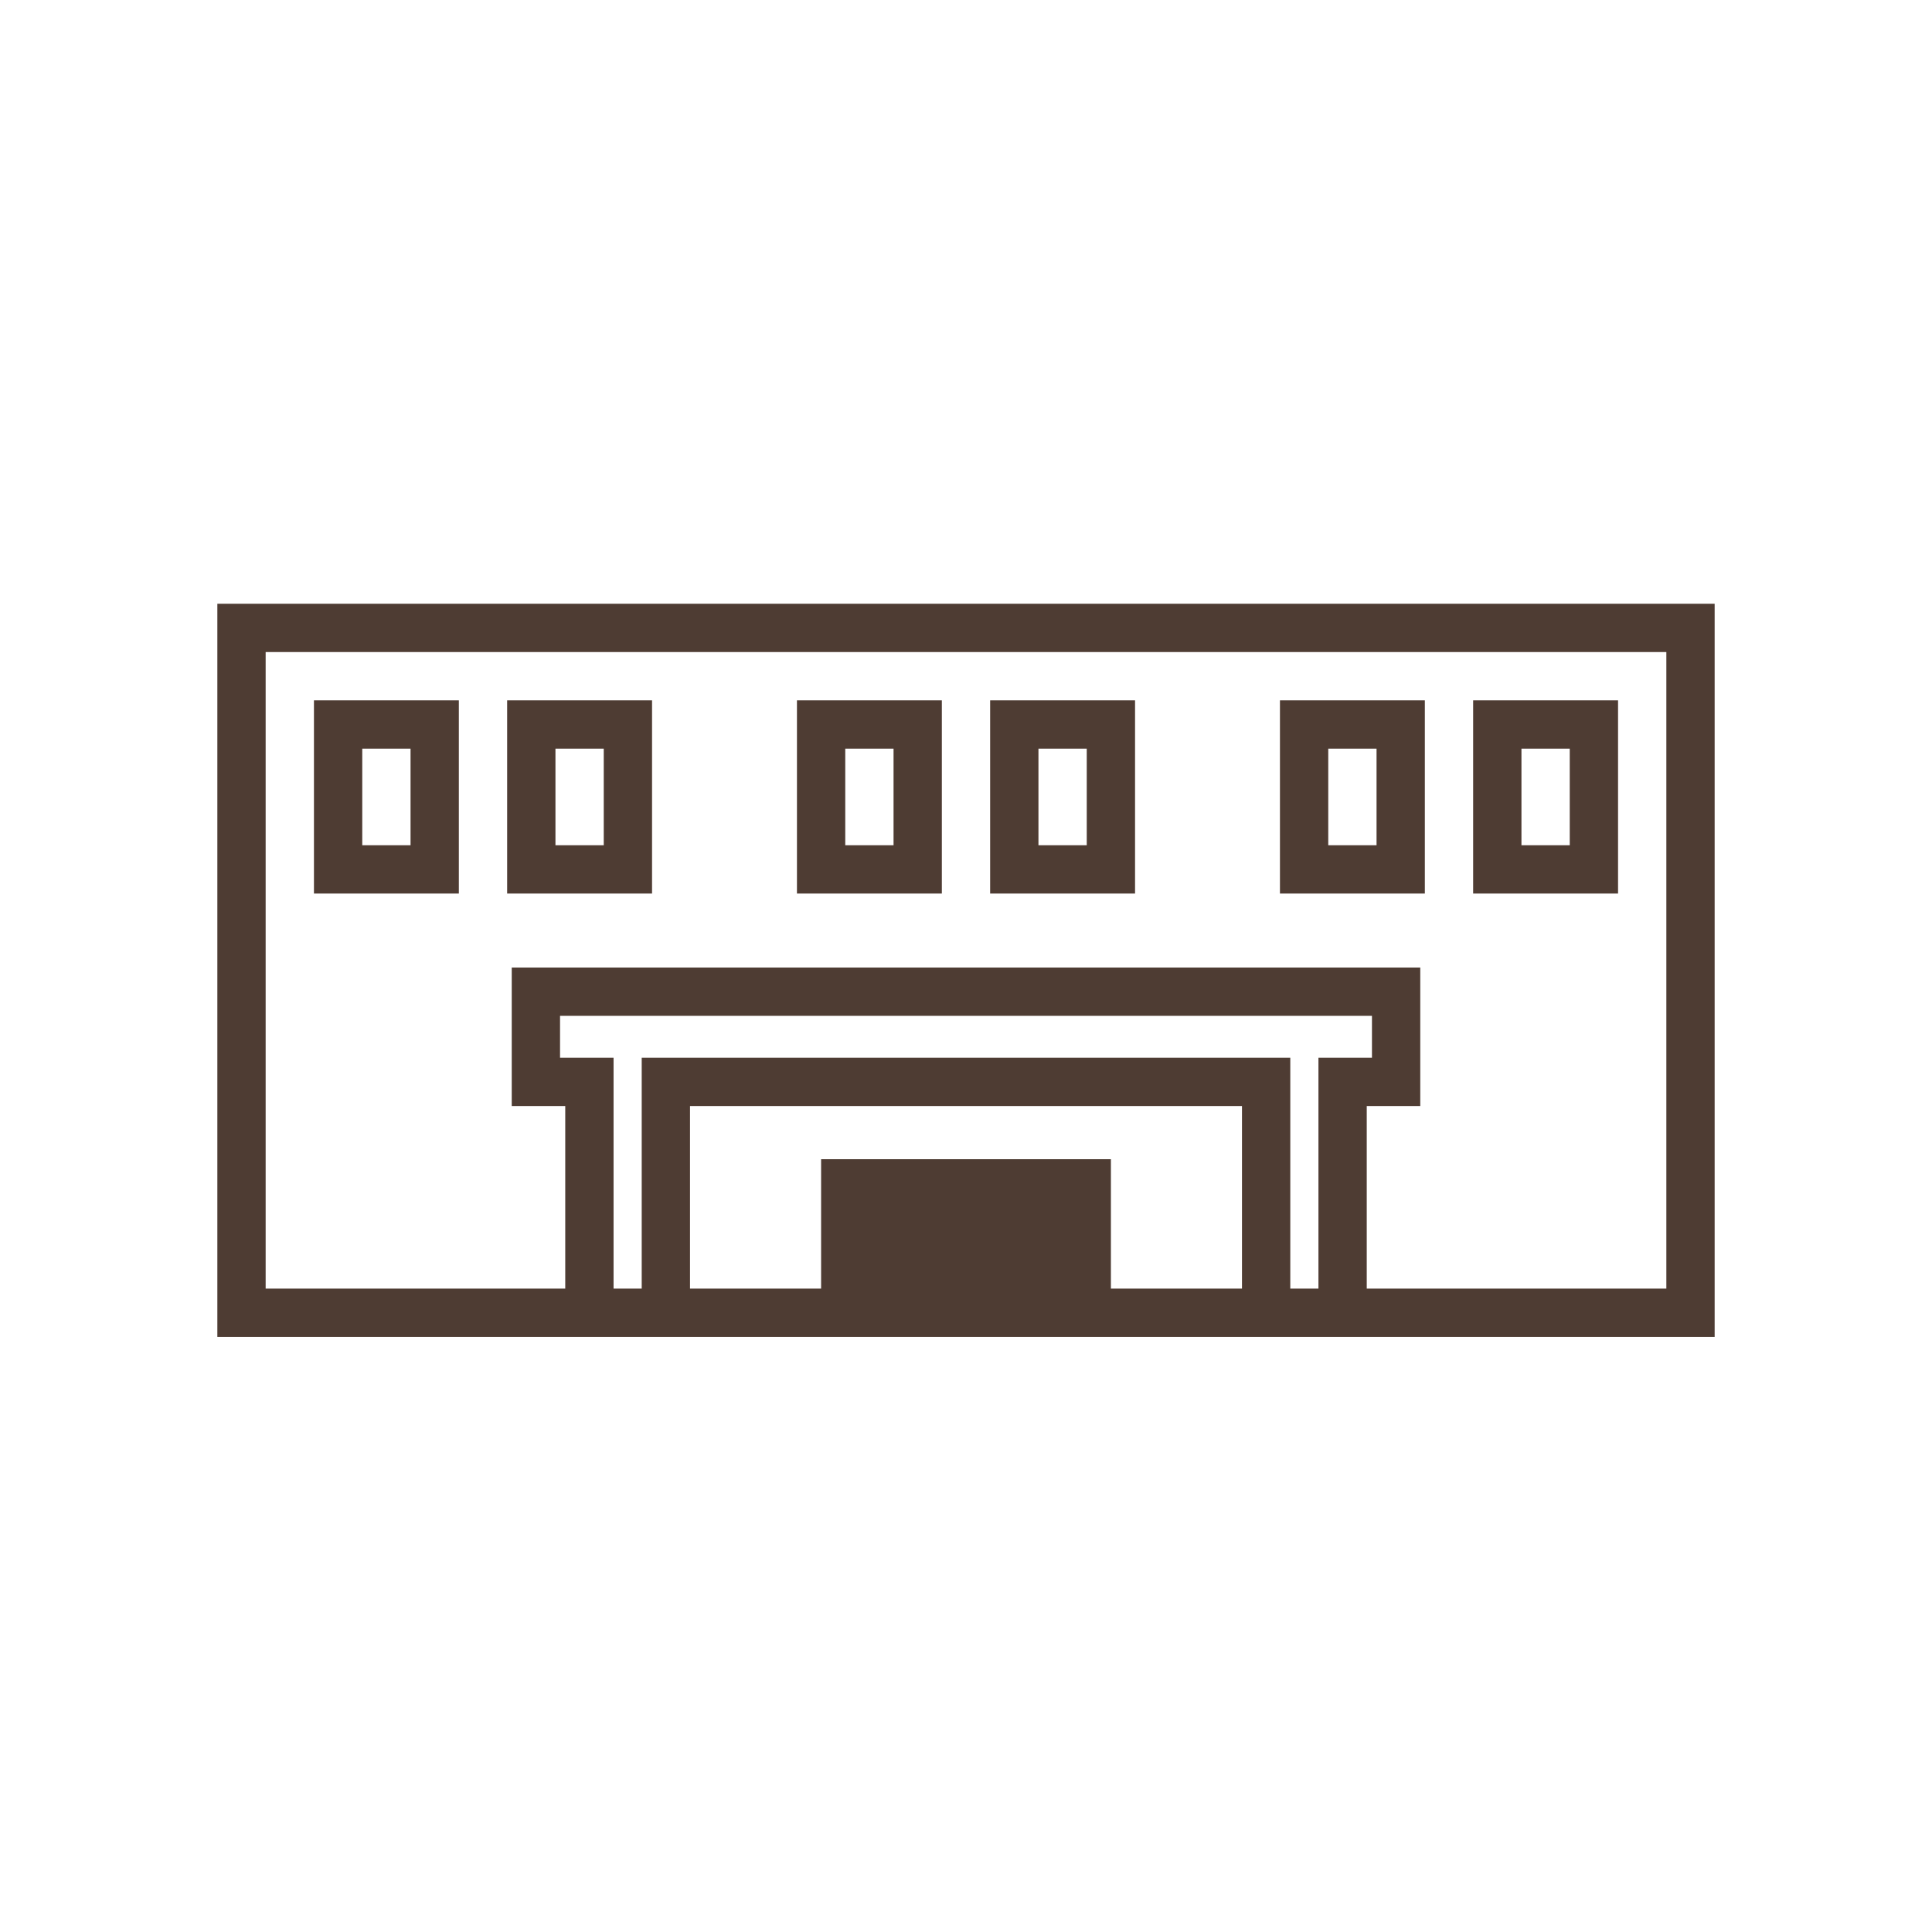 <svg width="40" height="40" viewBox="0 0 40 40" fill="none" xmlns="http://www.w3.org/2000/svg">
<path d="M27.797 27V22.399H28.905V20.532H20H11.095V22.399H12.203V27M26.214 27V22.399H13.786V27M35 27.179V13H5V27.179H35Z" stroke="#4E3C33" stroke-miterlimit="10"/>
<path d="M23 24H20V27H23V24Z" fill="#4E3C33"/>
<path d="M20 24H17V27H20V24Z" fill="#4E3C33"/>
<path d="M33 15H31V18H33V15Z" stroke="#4E3C33" stroke-miterlimit="10"/>
<path d="M29 15H27V18H29V15Z" stroke="#4E3C33" stroke-miterlimit="10"/>
<path d="M23 15H21V18H23V15Z" stroke="#4E3C33" stroke-miterlimit="10"/>
<path d="M19 15H17V18H19V15Z" stroke="#4E3C33" stroke-miterlimit="10"/>
<path d="M13 15H11V18H13V15Z" stroke="#4E3C33" stroke-miterlimit="10"/>
<path d="M9 15H7V18H9V15Z" stroke="#4E3C33" stroke-miterlimit="10"/>
</svg>

